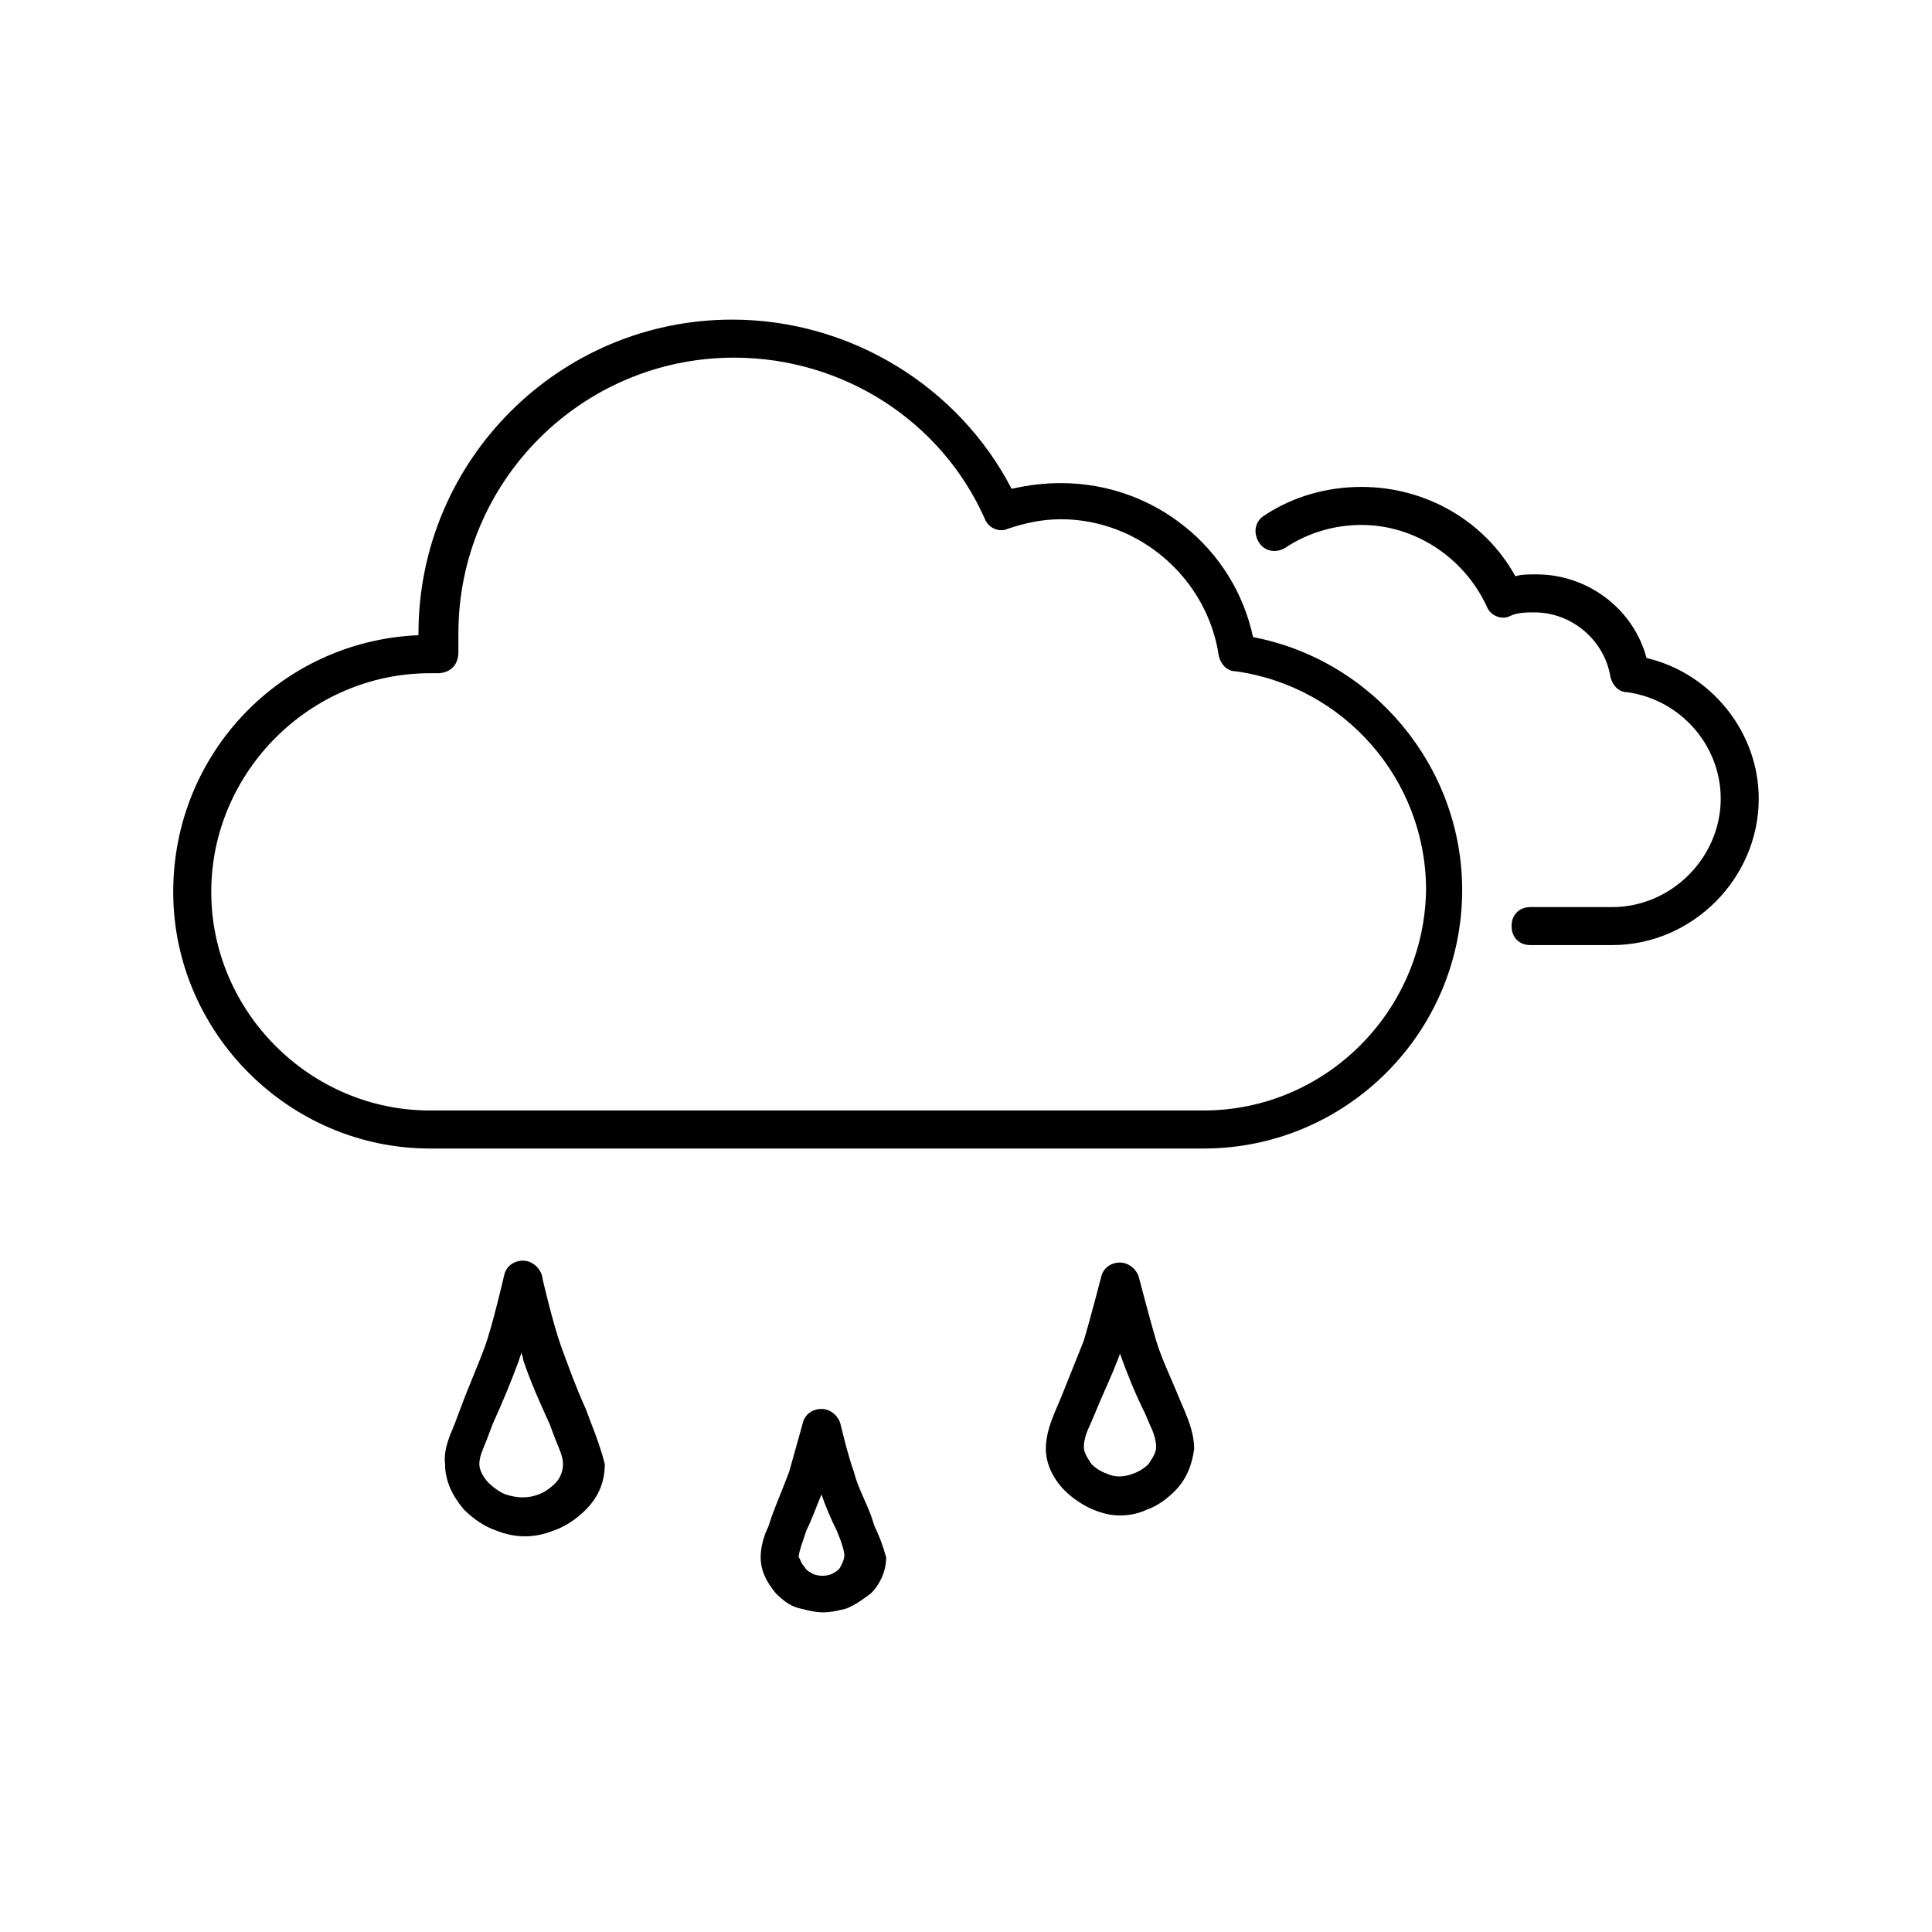 <?xml version="1.0" encoding="UTF-8"?>
<!-- The Best Svg Icon site in the world: iconSvg.co, Visit us! https://iconsvg.co -->
<svg fill="#000000" width="800px" height="800px" version="1.1" viewBox="144 144 512 512" xmlns="http://www.w3.org/2000/svg">
 <g>
  <path d="m375.82 548.62-1.008-3.023c-1.512-4.031-3.527-7.559-4.535-11.586-1.512-4.031-3.527-12.594-3.527-12.594-0.504-2.016-2.519-4.031-5.039-4.031s-4.535 1.512-5.039 4.031c0 0-2.519 9.07-3.527 12.594-1.512 4.031-3.023 7.559-4.535 11.586l-1.008 3.023c-1.008 2.016-2.016 5.039-2.016 8.062 0 3.527 1.512 6.551 4.031 9.574 2.016 2.016 4.031 3.527 6.551 4.031 2.016 0.504 4.031 1.008 6.047 1.008 2.016 0 4.031-0.504 6.047-1.008 2.519-1.008 4.535-2.519 6.551-4.031 2.519-2.519 4.031-6.047 4.031-9.574-1.008-3.527-2.016-6.047-3.023-8.062zm-9.07 10.582c-0.504 1.008-1.512 1.512-2.519 2.016-1.512 0.504-3.023 0.504-4.535 0-1.008-0.504-2.016-1.008-2.519-2.016-1.008-1.008-1.008-2.016-1.512-2.519 0-1.008 0.504-2.519 1.008-4.031l1.008-3.023c1.512-3.023 2.519-6.047 4.031-9.574 1.008 3.023 2.519 6.551 4.031 9.574l1.008 2.519c0.504 1.512 1.008 3.023 1.008 4.031 0 1.008-0.504 2.016-1.008 3.023z"/>
  <path d="m300.75 521.42-1.512-4.031c-2.519-5.543-4.535-11.082-6.551-16.625s-5.039-18.137-5.039-18.641c-0.504-2.016-2.519-4.031-5.039-4.031s-4.535 1.512-5.039 4.031c0 0-3.023 13.098-5.039 18.641s-4.535 11.082-6.551 16.625l-1.512 4.031c-1.008 2.519-3.023 6.551-2.519 10.578 0 4.535 2.016 8.566 5.039 12.09 2.519 2.519 5.543 4.535 8.566 5.543 2.519 1.008 5.039 1.512 7.559 1.512s5.039-0.504 7.559-1.512c3.023-1.008 6.047-3.023 8.566-5.543 3.527-3.527 5.039-7.559 5.039-12.09-1.008-4.031-2.519-8.059-3.527-10.578zm-9.57 15.617c-1.512 1.512-3.023 2.519-4.535 3.023-2.519 1.008-5.543 1.008-8.566 0-1.512-0.504-3.527-2.016-4.535-3.023-1.512-1.512-2.519-3.527-2.519-5.039 0-2.016 1.008-4.031 2.016-6.551l1.512-4.031c2.519-5.543 5.039-11.586 7.055-17.129 0-0.504 0.504-1.008 0.504-2.016 0 0.504 0.504 1.008 0.504 2.016 2.016 6.047 4.535 11.586 7.055 17.129l1.512 4.031c1.008 2.519 2.016 4.535 2.016 6.551 0 1.512-0.504 3.527-2.016 5.039z"/>
  <path d="m456.43 514.36c-2.016-5.039-4.535-10.078-6.047-15.113-1.512-5.039-4.535-16.625-4.535-16.625-0.504-2.016-2.519-4.031-5.039-4.031-2.519 0-4.535 1.512-5.039 4.031 0 0-3.023 11.586-4.535 16.625-2.016 5.039-4.031 10.078-6.047 15.113l-1.512 3.527c-1.008 2.519-2.519 6.047-2.519 10.078s2.016 8.062 5.039 11.082c2.016 2.016 5.039 4.031 7.559 5.039 2.519 1.008 4.535 1.512 7.055 1.512 2.519 0 5.039-0.504 7.055-1.512 3.023-1.008 5.543-3.023 7.559-5.039 3.023-3.023 4.535-7.055 5.039-11.082 0-4.031-1.512-7.559-2.519-10.078zm-8.062 17.633c-1.008 1.008-2.519 2.016-4.031 2.519-2.519 1.008-5.039 1.008-7.055 0-1.512-0.504-3.023-1.512-4.031-2.519-1.008-1.512-2.016-3.023-2.016-4.535 0-1.512 0.504-3.527 1.512-5.543l1.512-3.527c2.016-5.039 4.535-10.078 6.551-15.617 2.016 5.543 4.031 10.578 6.551 15.617l1.512 3.527c1.008 2.016 1.512 4.031 1.512 5.543 0 1.512-1.008 3.023-2.016 4.535z"/>
  <path d="m476.07 312.84c-5.039-23.68-26.199-40.809-50.883-40.809-4.535 0-8.566 0.504-13.098 1.512-14.105-27.207-42.824-44.84-74.059-44.84-45.848 0-83.129 37.281-83.129 83.129v0.504c-36.277 1.512-64.996 31.234-64.996 68.016 0 37.281 30.73 68.016 68.016 68.016h205.05c37.785 0 68.52-30.73 68.52-68.52-0.004-32.75-23.684-60.961-55.422-67.008zm-13.098 125.45h-205.05c-31.738 0-57.938-26.199-57.938-57.938 0-31.738 26.199-57.938 57.938-57.938h2.016c1.512 0 3.023-0.504 4.031-1.512 1.008-1.008 1.512-2.519 1.512-4.031v-5.039c0-40.305 32.746-73.051 73.051-73.051 28.719 0 54.914 16.625 66.504 42.824 1.008 2.519 4.031 3.527 6.047 2.519 4.535-1.512 9.07-2.519 14.105-2.519 20.656 0 38.793 15.617 41.816 36.273 0.504 2.016 2.016 4.031 4.535 4.031 28.719 4.031 50.383 28.719 50.383 57.938-0.508 32.242-26.707 58.441-58.949 58.441z"/>
  <path d="m580.36 318.38c-3.527-13.098-15.617-22.168-29.223-22.168-2.016 0-4.031 0-5.543 0.504-8.062-14.609-23.68-23.68-40.809-23.68-9.07 0-18.137 2.519-25.695 7.559-2.519 1.512-3.023 4.535-1.512 7.055 1.512 2.519 4.535 3.023 7.055 1.512 6.047-4.031 13.098-6.047 20.152-6.047 14.105 0 27.207 8.566 33.25 21.664 1.008 2.519 4.031 3.527 6.047 2.519 2.016-1.008 4.535-1.008 6.551-1.008 10.078 0 18.641 7.559 20.152 17.129 0.504 2.016 2.016 4.031 4.535 4.031 14.105 2.016 24.688 14.105 24.688 28.215 0 15.617-13.098 28.719-28.719 28.719h-21.664c-3.023 0-5.039 2.016-5.039 5.039 0 3.023 2.016 5.039 5.039 5.039l21.664-0.008c21.16 0 38.793-17.633 38.793-38.793 0-17.633-12.594-33.254-29.723-37.281z"/>
 </g>
</svg>